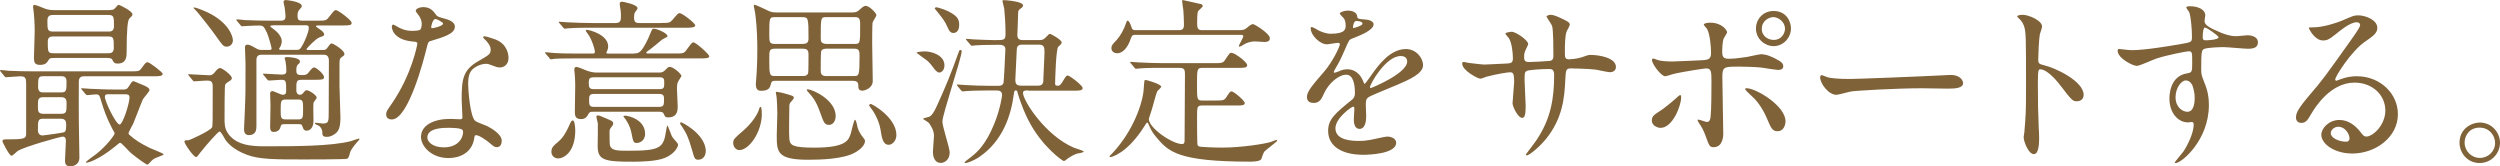 <?xml version="1.0" encoding="UTF-8"?><svg id="_レイヤー_2" xmlns="http://www.w3.org/2000/svg" viewBox="0 0 534.75 35.57"><defs><style>.cls-1{fill:#806239;stroke-width:0px;}</style></defs><g id="_レイヤー_2-2"><path class="cls-1" d="M.16,15.33c-.16-.16-.16-.2-.16-.23,0-.08.04-.12.12-.12.27,0,1.48.12,1.72.16,1.91.08,3.51.12,5.34.12h20.59c1.83,0,2.03,0,2.5-.66.82-1.13.94-1.29,1.29-1.29.47,0,3.24,2.18,3.24,2.46,0,.55-.82.55-2.11.55h-14.7c-.31,0-1.13,0-1.13,1.09,0,1.37-.04,7.33,0,8.54,0,1.21.12,6.63.12,7.76,0,1.75-1.68,1.87-1.91,1.87-.94,0-1.17-.51-1.17-1.17s.19-3.63.19-4.25c0-.78-.31-.94-.74-.94-.31,0-8.23,2.15-9.63,3.12-.2.16-1.01.98-1.25.98-.51,0-1.95-2.96-1.95-3.08,0-.43.35-.43.86-.43,3.74,0,4.21-.12,4.21-1.21v-10.37c0-1.37,0-1.91-1.25-1.91-.47,0-2.73.2-3.08.2-.16,0-.2-.12-.35-.27l-.74-.9ZM11.74,12.4c-1.05,0-1.09.04-1.4.51-.27.47-.59.97-1.79.97s-1.29-.66-1.29-1.6c0-.78.16-4.64.16-5.5,0-2.18-.16-3.71-.19-4.02,0-.2-.16-1.05-.16-1.25,0-.16.04-.47.27-.47.35,0,1.91.66,2.3.82.7.23,1.13.31,2.15.31h10.69c1.6,0,1.79,0,2.26-.55.31-.39.47-.58.7-.58.08,0,2.89,1.29,2.89,2.03,0,.27-.12.39-.66.9q-.58.51-.58,7.02c0,1.05,0,2.61-1.95,2.61-.7,0-.82-.27-1.09-.78-.19-.39-.55-.43-1.6-.43h-10.69ZM9.32,20.79c-1.21,0-1.21.51-1.21,1.95,0,1.01,0,1.6,1.21,1.6h3.71c1.21,0,1.21-.39,1.21-2.3,0-.94-.35-1.25-1.21-1.25h-3.71ZM9.28,25.39c-1.17,0-1.17.43-1.17,2.46,0,1.05.78,1.13,1.01,1.13.04,0,4.29-.55,4.6-.7.43-.23.43-.7.43-1.75,0-1.13-.82-1.13-1.17-1.13h-3.71ZM9.24,16.3c-1.09,0-1.09.47-1.09,2.34,0,1.13.78,1.13,1.09,1.13h3.86c1.13,0,1.13-.47,1.13-2.38,0-1.09-.78-1.09-1.13-1.09h-3.86ZM23.21,6.75c.39,0,1.17,0,1.17-1.13,0-1.95,0-2.42-1.17-2.42h-11.86c-.39,0-1.21,0-1.21,1.17,0,1.95,0,2.38,1.21,2.38h11.86ZM23.13,11.39c.39,0,1.21,0,1.21-1.09,0-2.18,0-2.5-1.21-2.5h-11.7c-.43,0-1.21,0-1.21,1.05,0,2.22,0,2.54,1.21,2.54h11.7ZM26.25,19.15c.62,0,.9,0,1.33-.7.62-.98.7-1.09,1.01-1.09.04,0,1.25.51,1.87.78.58.23,1.52.62,1.52,1.13,0,.31-1.21,1.6-1.4,1.95-.27.55-1.72,4.37-2.07,5.19-.16.31-1.01,1.91-1.01,2.03,0,.16,0,.23.12.35,1.17,1.09,2.69,2.03,4.41,2.85.47.23,2.96,1.17,2.96,1.36,0,.16-.35.27-.39.27-1.21.47-1.68.62-2.11,1.05-.16.12-.78.9-.98.9s-2.26-1.44-3.51-2.5c-.39-.31-1.99-2.18-2.3-2.18-.12,0-.23.08-1.17.86-3.28,2.65-5.54,3.39-6.01,3.39-.08,0-.16,0-.16-.08,0-.2,1.87-1.48,2.22-1.76,2.46-1.95,3.94-4.17,3.94-4.37,0-.12-.08-.27-.16-.43-.2-.35-1.6-2.73-2.69-6.44-.39-1.36-.43-1.52-1.21-1.52-.27,0-1.52.16-1.83.16-.12,0-.2-.08-.35-.23l-.74-.9q-.16-.19-.16-.27c0-.08.08-.08.12-.08.27,0,1.44.12,1.72.12,1.13.04,3.16.16,5.38.16h1.64ZM23.09,20.16c-.23,0-.66,0-.66.55,0,.98,2.38,5.93,3.16,5.93.66,0,2.11-4.49,2.11-5.81,0-.66-.51-.66-.9-.66h-3.71Z"/><path class="cls-1" d="M40.42,16.22q-.16-.19-.16-.27c0-.08.08-.08.12-.08.47,0,3.71.23,4.41.23.55,0,.78-.23,1.09-.58.55-.66.82-.97,1.21-.97.43,0,2.5,1.52,2.5,2.15,0,.27-.23.47-.35.55-.82.51-.98.62-1.09.94-.12.31-.12,6.4-.12,7.14,0,1.05,0,1.99.58,2.96,1.79,3,5.81,3,8.19,3,6.12,0,14,0,18.21-1.09.27-.08,1.6-.55,1.76-.55.04,0,.12.04.12.12s-.04.12-.43.55c-.62.7-1.44,1.72-1.6,2.38-.23.82-.31,1.09-.58,1.25-.31.16-8.58.16-9.24.16-6.01,0-9.59,0-12.17-.98-3.04-1.13-4.25-2.61-4.68-3.28-.19-.31-.94-1.72-1.21-1.72-.35,0-3,3.08-3.9,4.21-.86,1.13-.94,1.25-1.13,1.25-.58,0-2.5-2.85-2.5-3.28,0-.31.16-.31.82-.31.31,0,4.64-1.99,5.07-2.73.16-.27.16-1.13.16-8.74,0-1.29-.51-1.29-1.44-1.29-.35,0-2.3.16-2.54.16-.16,0-.19-.12-.35-.27l-.74-.9ZM49.82,8.58c0,.9-.66,1.4-1.33,1.4-.7,0-.86-.23-2.46-2.5-.7-1.01-3.28-4.29-3.67-4.72-.31-.35-.58-.66-.98-1.05,0-.08.12-.12.16-.12.35,0,2.22.74,2.85,1.05,4.64,2.22,5.42,5.23,5.42,5.93ZM56.1,11.7c-.43,0-1.25,0-1.25,1.09v14.16c0,.74-.08,1.95-1.6,1.95-1.05,0-1.05-.94-1.05-1.37,0-.55.16-3.04.16-3.55.16-3.94.16-4.02.16-10.26,0-.58-.12-3.04-.12-3.55,0-.35.08-.62.51-.62s.82.2,1.99.86c.51.27.78.27,1.17.27h1.56c.19,0,.47,0,.47-.31,0-.23-.66-2.61-1.01-3.39-.7-1.48-.86-1.52-1.75-1.52-.12,0-1.99.04-3,.12-.08,0-.47.04-.55.04-.12,0-.27-.12-.35-.23l-.74-.9c-.08-.12-.16-.2-.16-.27,0-.04.04-.08.12-.08.27,0,1.48.12,1.72.16,1.91.08,3.55.12,5.38.12h2.3c.31,0,1.01,0,1.01-.86,0-.31-.08-1.44-.2-2.07-.04-.2-.23-.9-.23-1.05,0-.23.16-.43.47-.43.27,0,3.43.35,3.43,1.25,0,.27-.04.31-.47.78-.27.27-.43.58-.43,1.29,0,1.01.31,1.09,1.13,1.09h3.04c1.75,0,1.95,0,2.5-.7,1.09-1.4,1.21-1.56,1.56-1.56.43,0,3.35,2.14,3.35,2.73,0,.55-.62.55-1.79.55h-5.34c-.31,0-.51.04-.51.19,0,.12.47.35.74.58.55.39,1.01.7,1.01,1.17,0,.27-.12.31-1.01.62-.74.23-2.77,2.38-2.77,2.5,0,.2.23.2.39.2h3.08c.43,0,.66-.04.94-.39.58-.82.7-1.01.98-1.01.39,0,2.73,1.48,2.73,2.22,0,.31-.12.39-.7.78-.27.19-.35.55-.35,1.17v4.95c0,1.09.2,5.81.2,6.75,0,2.03-.39,2.81-.98,3.32-.23.19-.98.78-1.91.78s-.98-.35-.98-.9c0-.86-.58-1.37-.7-1.44-.16-.08-.9-.39-.9-.51,0-.16.16-.16.23-.16.23,0,1.25.16,1.48.16,1.25,0,1.25-.47,1.25-2.34,0-1.76.04-9.52.04-11.08,0-1.29-.78-1.29-1.17-1.29h-13.07ZM60.82,26.56c-.62,0-.7.12-.82.58-.16.78-.86,1.09-1.44,1.09-.7,0-.78-.58-.78-1.01,0-.47.08-3.94.08-4.68,0-.35-.08-2.14-.08-2.54,0-.16.04-.51.51-.51.31,0,1.79.78,2.18.78.62,0,.74-.31.74-.82,0-2.15,0-2.38-1.09-2.38-.39,0-2.3.16-2.61.16-.12,0-.19-.08-.35-.23l-.74-.9q-.16-.19-.16-.27c0-.08.08-.08.12-.08.55,0,3.28.2,3.86.2.94,0,1.01-.35,1.01-.82,0-.58-.04-1.21-.16-1.87-.04-.35-.2-.66-.2-.78,0-.23.12-.27.62-.27.04,0,2.65.04,2.65.97,0,.27-.2.43-.51.7-.23.2-.27.78-.27,1.09,0,.94.23,1.09,1.29,1.09.82,0,1.05-.16,1.48-.74.51-.66.78-.9,1.05-.9.43,0,2.11,1.4,2.11,2.07,0,.51-.31.58-2.22.58h-2.42c-1.29,0-1.29.2-1.29,2.26,0,.39.16.94.78.94.39,0,.58-.27.7-.39.39-.47.43-.58.74-.58.51,0,2.15,1.05,2.15,1.6,0,.19-.66.9-.7,1.09-.08.51,0,3.47,0,3.82,0,2.14-1.37,2.14-1.48,2.14-.51,0-.7-.35-.82-.74-.2-.62-.27-.66-.94-.66h-3ZM58.48,5.42c-.39,0-.66.04-.66.19,0,.12.08.16.7.62.78.55,1.75,1.6,1.75,2.57,0,.47-.16.86-.27,1.13-.04.08-.31.43-.31.51,0,.23.31.23.43.23h3.24c.62,0,.82,0,1.48-1.25.23-.43,1.21-2.46,1.21-3.47,0-.47-.2-.55-.78-.55h-6.79ZM61.13,21.29c-1.09,0-1.09.39-1.09,2.26,0,1.56,0,1.99,1.09,1.99h2.65c1.05,0,1.05-.39,1.05-2.22,0-1.6,0-2.03-1.05-2.03h-2.65Z"/><path class="cls-1" d="M90.21,5.15c0-.58-.19-1.17-.55-1.72-.12-.2-.74-.94-.74-1.09,0-.47.82-.82,1.6-.82,1.56,0,2.18.86,2.81,1.72.19.27.58.43,1.75.74.74.2,2.22.62,2.22,1.72,0,1.48-2.18,2.18-5.34,3.12-.35.12-.39.23-.74,1.6-.47,1.95-3.82,15.13-7.41,15.13-1.05,0-1.21-.7-1.21-1.09,0-.55.12-.74,1.29-2.42,4.25-6.24,5.38-12.52,5.38-12.71,0-.35-.27-.39-.86-.43-4.6-.39-4.6-3.12-4.6-3.16,0-.16.04-.47.27-.47.16,0,.27.04,1.05.51.43.27,1.52.82,3,.82.08,0,1.44,0,1.72-.23s.35-.86.35-1.21ZM101.44,29.56c-.51,3.39-3.47,4.25-5.5,4.25-3.71,0-5.89-2.57-5.89-4.52,0-2.54,2.77-3.86,6.28-3.86.31,0,1.76.08,2.03.08.35,0,.55-.04.55-.43,0-.58-.16-3.2-.16-3.74,0-4.29.23-6.36,3.51-8.23,2.42-1.4,2.69-1.52,2.69-2.54,0-.86-.86-1.75-1.09-1.99-.35-.31-.51-.47-.51-.62,0-.12.12-.2.27-.2.27,0,1.48.35,2.3.66,2.69,1.01,2.85,3.39,2.85,3.98,0,1.48-1.05,2.03-1.83,2.03-.04,0-.51,0-.9-.16-1.48-.55-1.64-.62-2.11-.62-.94,0-2.22.55-2.85,1.17-.9.86-.94,2.26-.94,3.24s.39,7.02,1.56,7.84c.35.27,2.18.9,2.54,1.09.82.43,3.08,1.68,3.08,3.12,0,.66-.27,1.37-1.05,1.37-.39,0-.62-.12-1.21-.62-1.05-.94-2.85-2.15-3.39-1.91-.16.08-.16.23-.23.62ZM95.82,27.34c-.9,0-4.41,0-4.41,2.07,0,.94,1.17,2.11,3.51,2.11,3.78,0,4.33-2.96,4.09-3.59-.19-.59-2.3-.59-3.2-.59ZM94.77,5.03c0-.27-1.37-.97-1.6-.97-.66,0-.94,1.6-.94,1.72,0,.08.04.2.08.23.12.12,2.46-.39,2.46-.98Z"/><path class="cls-1" d="M135.57,11.43c1.01,0,1.56,0,3.08-3.2.16-.31.66-1.64.82-1.87.12-.23.27-.23.39-.23.58,0,2.92.94,2.92,1.6,0,.23-1.05.62-1.21.78-.7.58-2.07,1.75-2.81,2.26-.43.31-.51.35-.51.47,0,.2.12.2.47.2h5.54c1.79,0,1.99,0,2.5-.66,1.13-1.52,1.25-1.72,1.56-1.72.55,0,3.39,2.57,3.39,2.96,0,.47-.78.47-2.03.47h-26.09c-3.43,0-4.52.04-4.91.08-.12,0-.7.12-.82.12-.16,0-.23-.12-.35-.27l-.66-.78c-.16-.16-.27-.31-.27-.35,0-.08.08-.12.16-.12.27,0,1.48.16,1.72.16,1.91.12,3.51.12,5.34.12h2.89c.35,0,.55,0,.55-.35,0-.7-.66-2.53-1.21-3.43-.12-.2-.74-.97-.74-1.17,0-.08.04-.12.12-.12.82,0,4.68,1.09,4.68,3.55,0,.31-.08.62-.2.9-.04.04-.2.39-.2.43,0,.2.23.2.51.2h5.38ZM123.05,27.85c0,4.76-2.5,6.04-3.67,6.04-.78,0-1.44-.62-1.44-1.4,0-.97.51-1.37,1.4-2.11.66-.59,1.4-1.21,2.57-3.9.16-.35.43-.9.74-.66.31.2.39,1.56.39,2.03ZM141.34,4.91c1.75,0,1.91,0,2.5-.66,1.09-1.29,1.21-1.44,1.56-1.44.51,0,3.31,2.14,3.31,2.61,0,.51-1.13.51-1.75.51h-20.44c-3.43,0-4.52.08-4.91.12-.16,0-.7.08-.82.08-.16,0-.2-.12-.35-.27l-.74-.86c-.16-.19-.19-.23-.19-.27,0-.08.08-.08.16-.08.27,0,1.44.12,1.72.12,1.91.08,3.51.16,5.34.16h4.88c1.05,0,1.21-.47,1.21-1.4,0-.16,0-.86-.08-1.4-.04-.23-.19-1.13-.19-1.33,0-.39.31-.43.58-.43.04,0,3.24.55,3.24,1.4,0,.16-.35.62-.51.82-.23.27-.23.98-.23,1.09,0,.98.23,1.25,1.17,1.25h4.56ZM126.75,23.91c-.31,0-.58,0-.78.31-.47.82-.74,1.25-1.68,1.25-1.09,0-1.33-.55-1.33-1.52,0-.82.08-4.76.08-5.66,0-.74-.04-1.56-.08-2.15,0-.19-.12-1.05-.12-1.25,0-.47.27-.58.47-.58.35,0,1.91.7,2.26.82,1.09.39,1.72.39,2.3.39h12.95c.62,0,.98-.04,1.4-.47.62-.62.7-.74,1.05-.74.82,0,2.5,1.56,2.5,1.95,0,.04-.62,1.01-.66,1.09-.19.31-.31.66-.31,1.6,0,.55.16,3.2.16,3.78,0,.78,0,2.38-2.03,2.38-.62,0-.66-.12-.98-.82-.16-.39-.7-.39-1.17-.39h-14.04ZM141.07,19.07c1.01,0,1.01-.47,1.01-1.29s0-1.25-1.01-1.25h-14.08c-1.01,0-1.05.51-1.05,1.17,0,.94.08,1.37,1.09,1.37h14.04ZM127.06,20.09c-.98,0-1.05.43-1.05,1.33,0,1.01.04,1.44,1.05,1.44h13.88c1.09,0,1.09-.47,1.09-1.64,0-.58,0-1.13-1.05-1.13h-13.92ZM131.16,26.44c0,.27-.08.31-.55.97-.2.23-.23.55-.23.7,0,.51,0,2.73.08,2.96.31,1.17,1.64,1.17,3.98,1.17,6.75,0,7.49-.58,8.03-4.21.04-.19.19-1.21.27-1.21.12,0,.74,1.79.9,2.15.27.55.55.82,1.01,1.33.16.19.39.43.39.7,0,.31-.62,1.87-2.81,2.77-1.87.78-5.5.82-6.71.82-6.51.04-7.68-.43-7.68-3.43,0-.78.08-4.06.04-4.76-.04-.23-.31-1.21-.31-1.44s.16-.27.31-.27c.39,0,.78.23,1.17.39,1.87.78,2.11.82,2.11,1.37ZM137.99,28.59c0,1.68-1.37,1.99-1.72,1.99-.78,0-.82-.19-1.21-2.18-.31-1.48-.9-2.34-1.25-2.89-.08-.08-.47-.58-.47-.62,0-.12.39-.19.7-.12,1.95.35,3.94,1.6,3.94,3.82ZM150.97,32.25c0,1.44-.94,1.91-1.56,1.91-.82,0-.86-.23-1.4-2.15-.86-2.96-1.25-3.55-2.07-4.84-.43-.62-.47-.7-.47-.78,0-.2.12-.23.23-.23.16,0,4.52,2.15,5.19,5.42.04.27.08.47.08.66Z"/><path class="cls-1" d="M162.96,24.3c0,4.02-2.77,7.8-4.8,7.8-.82,0-1.33-.78-1.33-1.52,0-.78.23-.97,2.26-2.73,1.4-1.25,2.92-3.08,3.35-4.72.04-.12.08-.27.23-.27.27,0,.27,1.01.27,1.44ZM165.88,17.28c-.55,0-.86.08-.97.62-.16.7-.35,1.52-2.07,1.52-.43,0-1.17,0-1.17-1.44,0-.27.12-1.79.16-2.14.04-.74.16-2.5.16-5.19,0-1.48-.04-4.72-.43-7.68-.04-.27-.31-1.48-.31-1.76,0-.04,0-.19.12-.19.31,0,2.15.9,2.57,1.09.86.43,1.17.55,2.15.55h16.22c.82,0,1.13-.16,1.68-.7.7-.66.98-.7,1.21-.7.78,0,2.26,1.56,2.26,1.95,0,.31-.78,1.37-.82,1.64-.08.47-.08,3.71-.08,4.41,0,1.29.12,6.94.12,8.07,0,1.52-1.68,2.07-2.3,2.07-.31,0-.78-.19-.78-.82,0-.66,0-1.29-1.17-1.29h-16.54ZM165.8,3.67c-1.21,0-1.25.04-1.25,3.55,0,1.79,0,2.18,1.25,2.18h5.77c.86,0,1.37-.16,1.37-1.13,0-4.52-.04-4.6-1.4-4.6h-5.73ZM171.85,16.26c.62,0,.86-.27,1.01-.58.08-.31.08-3.43.08-4.02,0-1.09-.43-1.25-1.37-1.25h-5.73c-1.29,0-1.29.43-1.29,1.99,0,3.63,0,3.86,1.25,3.86h6.05ZM167.32,19.85c2.22.62,2.46.66,2.46,1.05,0,.23-.12.39-.47.74-.47.51-.47.7-.47,1.21,0,1.09-.12,5.89,0,6.86.12,1.33.62,1.87,5.34,1.87,6.83,0,7.33-1.6,7.8-3,.16-.47.66-2.96.9-2.96.27,0,.51,1.48.58,1.72.27.86.78,1.6,1.17,2.07.31.39.39.51.39.78,0,.78-.86,1.75-2.18,2.46-2.46,1.37-7.18,1.52-9.98,1.52-6.71,0-6.71-1.72-6.71-5.3,0-.74.12-3.98.12-4.6,0-.7-.08-3.31-.2-3.82-.08-.31-.16-.7-.08-.78.08-.12,1.21.19,1.33.19ZM172.78,19.11c1.01,0,5.97,2.26,5.97,5.69,0,1.29-.74,1.91-1.4,1.91-.98,0-1.13-.43-1.95-2.73-.9-2.46-1.44-3.08-2.73-4.52-.08-.08-.12-.2-.08-.27,0-.08.12-.08.19-.08ZM176.65,3.67c-1.09,0-1.09.16-1.09,4.52,0,.58.04,1.21,1.33,1.21h5.85c1.25,0,1.25-.12,1.25-3.86,0-1.13,0-1.87-.97-1.87h-6.36ZM182.69,16.26c1.01,0,1.17,0,1.17-4.21,0-1.09-.04-1.64-1.13-1.64h-5.89c-.35,0-.98.04-1.17.51-.12.19-.12,3.47-.12,4.06,0,.51,0,1.29,1.09,1.29h6.04ZM186.24,22.23c.31,0,5.5,2.89,5.5,6.67,0,1.17-.86,2.07-1.64,2.07-1.25,0-1.48-1.48-1.75-3.2-.35-2.18-1.56-4.06-2.3-4.99-.08-.08-.16-.2-.12-.35.08-.08.16-.19.31-.19Z"/><path class="cls-1" d="M197.92,11c1.17,0,4.1.7,4.1,3,0,.97-.62,1.52-1.09,1.52s-.98-.62-1.17-.9c-.23-.35-1.05-1.37-1.52-1.72-.55-.39-1.64-1.17-2.18-1.6,0-.27,1.72-.31,1.87-.31ZM198.62,25.04c.43-.2.86-.39,1.79-2.42,1.68-3.63,3.2-7.33,4.52-11.12.27-.74.27-.82.51-.82.08,0,.27.08.27.27,0,1.36-4.13,13.53-4.13,15.05,0,1.09,1.56,5.66,1.56,6.59,0,1.64-1.17,2.26-1.91,2.26-1.29,0-1.68-1.29-1.68-2.38,0-.55.23-2.92.23-3.43,0-.98-.47-1.87-1.05-2.69-.12-.2-1.13-.78-1.29-.9-.04-.19,1.01-.35,1.17-.43ZM200.29,1.56c.35,0,2.61.66,3.94,1.72.55.43.94.97.94,2.03,0,1.56-.9,1.75-1.25,1.75-.43,0-.86-.27-1.21-1.17-.55-1.33-1.13-2.03-2.46-3.67-.08-.12-.23-.27-.31-.39,0-.12.12-.27.35-.27ZM219.91,19.34c-.55,0-1.09,0-1.09.55,0,1.6,4.76,9.09,10.88,11.7.31.12,2.11.66,2.11.82,0,.27-1.29.39-1.52.47-1.05.39-1.95,1.05-2.18,1.25-.12.12-.39.31-.58.31s-4.64-3-7.57-8.74c-.51-1.01-1.48-3.04-2.34-6.04-.08-.31-.19-.31-.39-.31-.23,0-.27.12-.39.9-.59,4.49-2.38,9.91-7.33,13.3-1.33.9-2.73,1.33-2.96,1.33-.04,0-.23,0-.23-.16,0-.12,1.25-1.01,1.48-1.21,1.33-1.05,3.08-2.65,4.87-7.02,1.33-3.28,1.68-6.04,1.68-6.16,0-.98-.86-.98-1.21-.98h-1.99c-2.22,0-3.78.08-4.41.12-.12,0-.7.08-.82.08-.16,0-.19-.08-.35-.23l-.74-.9q-.16-.2-.16-.27c0-.08.04-.08.12-.08.27,0,1.48.12,1.76.12,1.52.08,3.31.16,4.8.16h2.26c.27,0,.9-.04,1.05-.66.08-.35.39-6.75.39-7.14,0-.97-.9-.97-1.52-.97-2.92,0-4.37.08-4.8.12-.16,0-.7.08-.86.08-.12,0-.19-.08-.31-.23l-.78-.9q-.16-.19-.16-.27s.04-.08.16-.08c.2,0,1.21.12,1.4.12.58.04,3.86.16,4.56.16,2.11,0,2.34,0,2.34-1.44,0-1.75-.12-3.78-.27-5.23-.04-.27-.39-1.6-.39-1.72,0-.16.19-.16.39-.16.16,0,4.02.23,4.02,1.13,0,.27-.27.51-.51.66-.51.35-.55.51-.55,1.17,0,.7-.16,4.29-.16,4.45,0,.82.35,1.13,1.17,1.13h3.39c.74,0,.98-.04,1.52-.58.62-.66.7-.74.9-.74.23,0,2.5,1.25,2.5,1.83,0,.27-.19.43-.74.94-.47.39-.66,7.1-.66,7.88,0,.43.31.43.66.43s.62-.39.78-.62c.86-1.4.94-1.56,1.25-1.56.43,0,3.2,2.11,3.2,2.69,0,.55-.9.55-1.6.55h-10.06ZM221.98,18.33c.66,0,1.05-.2,1.17-.82,0-.12.27-5.97.27-6.24,0-1.17-.08-1.72-1.21-1.72h-3.55c-.43,0-1.13.04-1.17,1.01-.04.7-.31,6.28-.31,6.51,0,.94.35,1.25,1.21,1.25h3.59Z"/><path class="cls-1" d="M248.74,14.51c-3.43,0-4.52.08-4.91.12-.16,0-.7.08-.82.08-.16,0-.23-.08-.35-.23l-.74-.9c-.16-.19-.19-.19-.19-.27,0-.04.08-.08.16-.08.27,0,1.48.12,1.72.12,1.91.08,3.51.16,5.34.16h10.57c1.68,0,2.07,0,2.5-.66.94-1.4,1.01-1.56,1.4-1.56.66,0,3.35,1.95,3.35,2.65,0,.58-.7.58-2.11.58h-7.53c-1.09,0-1.09.39-1.09,3.63,0,3.04,0,3.35,1.09,3.35h2.69c1.68,0,2.03,0,2.46-.66.74-1.13.82-1.29,1.17-1.29.47,0,2.81,1.99,2.81,2.5,0,.23-.23.43-.58.47-.39.04-.47.04-1.44.04h-6.98c-1.21,0-1.21.23-1.21,2.57,0,1.33,0,5.73.12,5.93.16.31.47.31.94.35.31.04,2.34.16,4.33.16,4.21,0,9.17-.82,10.41-1.21.2-.08,1.01-.43,1.21-.43.04,0,.12,0,.12.16,0,.23-2.38,1.91-2.77,2.38-.16.2-.55,1.37-.62,1.56-.27.51-1.83.55-2.38.55-15.64,0-17.51-2.22-20.05-5.19-.98-1.13-1.4-2.11-1.68-2.81-.08-.23-.16-.35-.27-.35-.16,0-.23.16-.58.7-3.63,5.81-7.02,6.67-7.29,6.67-.16,0-.23-.08-.23-.16,0-.04.58-.62.66-.7,4.56-4.88,6.51-10.92,6.67-13.73.12-1.75.12-1.91.39-1.91.23,0,3.35.9,3.35,1.44,0,.23-.78.86-.86,1.01-.27.58-.94,3.28-1.13,3.82,0,.04-.66,1.99-.66,2.07,0,1.95,5.03,5.38,7.14,5.38.51,0,.51-.55.51-.82,0-2.18.08-11.97.08-13.96,0-.98,0-1.52-1.17-1.52h-3.51ZM242.89,7.45c-.51,0-.74.04-.98.7-.74,2.34-1.95,3.24-2.89,3.24-.62,0-1.29-.31-1.29-1.09,0-.55.16-.74,1.13-1.75.78-.86,1.6-2.34,1.95-3.47.16-.47.23-.66.39-.66.27,0,.58.62.82,1.37.16.58.39.66.9.66h9.28c.94,0,1.05-.55,1.05-1.21,0-.62-.08-2.34-.12-2.96-.04-.31-.27-1.76-.27-2.07,0-.2.12-.2.16-.2s2.65.58,3.98.9c.12.04.27.23.27.39,0,.2-.9.9-1.01,1.13-.19.35-.19,2.07-.19,2.5,0,1.4.31,1.52,1.21,1.52h7.64c1.05,0,1.25-.08,1.76-.47.51-.43.94-.82,1.36-.82.27,0,3.59,1.99,3.59,3.04,0,.78-.9.78-1.13.78-.27,0-1.68-.12-2.03-.12-1.17,0-1.99.43-2.22.55-.19.12-.94.58-1.13.58-.08,0-.12-.04-.12-.12,0-.31.94-1.75.94-2.14,0-.27-.23-.27-.78-.27h-22.27Z"/><path class="cls-1" d="M279.55,20.75c0-1.17,1.09-2.42,3.74-5.5,1.75-2.03,3.31-5.27,3.31-5.81,0-.23-.27-.27-.43-.27-.39,0-1.99.31-2.34.31-1.48,0-3.47-1.91-3.47-3.43,0-.12,0-.27.23-.27s1.25.62,1.48.74c.47.23,1.52.7,2.57.7,3.2,0,3.2-1.05,3.2-1.83,0-.23-.04-.86-.31-1.37-.12-.2-.94-.9-.94-1.13,0-.31,1.01-.62,1.72-.62.94,0,1.91.35,1.99,1.21.04.51.2.58,1.76.7.27,0,1.75.19,1.75,1.01,0,1.29-2.85,2.38-4.64,3.08-.58.23-.62.31-1.48,2.3-.94,2.15-1.09,2.46-2.11,4.21-.2.35-.27.47-.27.62,0,.08.04.16.16.16s.86-.27,1.21-.43c.43-.2.94-.31,1.52-.31.51,0,2.3.08,3.31,2.38.27.66.31.74.39.74.12,0,1.4-1.79,1.6-2.11,1.29-1.79,3.82-5.34,7.22-5.34,2.15,0,3.67,1.83,3.67,3.47,0,1.83-3.08,3.12-5.5,4.17-.98.43-5.38,2.18-6.08,2.61-.62.39-.66.82-.66,1.64,0,.35.08,1.99.08,2.34,0,.62,0,2.85-1.44,2.85-1.05,0-1.21-1.29-1.21-1.99,0-.39.12-2.26.12-2.3,0-.16,0-.47-.27-.47-.31,0-3.78,2.42-3.78,4.64,0,2.69,3.9,2.69,5.03,2.69.98,0,1.72-.08,2.5-.23.55-.08,3.04-.7,3.55-.7.82,0,1.91.39,1.91,1.33,0,2.42-6.05,2.57-6.98,2.57-4.95,0-7.57-2.03-7.57-5.11,0-2.5,1.48-3.74,5.15-6.71.39-.31.58-.78.58-1.37,0-1.75-.31-3.94-1.87-3.94s-3.78,1.79-4.8,4.13c-.43.97-.86,1.91-2.11,1.91-.74,0-1.48-.23-1.48-1.29ZM289.49,6.01c.08,0,1.95-.51,1.95-.94,0-.51-.98-.58-1.33-.58-.55,0-.7,1.09-.7,1.25s0,.27.08.27ZM293.04,18.64c0,.08.04.2.16.2s7.8-3.12,7.8-5.69c0-.97-.86-1.17-1.37-1.17-3.24,0-6.59,6.04-6.59,6.67Z"/><path class="cls-1" d="M314.21,13.46c.58.08,2.85.35,3.35.35.78,0,4.17-.23,4.88-.23.74-.04,1.17-.16,1.17-1.09,0-1.17-.23-3.35-.86-4.33-.12-.16-.74-.82-.74-.97,0-.27,1.17-.39,1.36-.39.9,0,3.51,1.83,3.51,2.61,0,.27-.66,1.4-.7,1.64-.2.43-.16,1.01-.16,1.4,0,.58.39.82.94.82,1.01,0,3.47-.16,4.45-.23.86-.08.86-.74.86-1.13,0-1.33,0-5.38-.27-6.36-.12-.35-1.21-1.91-1.21-1.99,0-.16.43-.39.9-.39.78,0,1.95.58,3.12,1.17.39.2.97.47.97.94,0,.27-.58,1.21-.66,1.4-.39.9-.39,3.31-.39,4.37,0,1.25,0,1.64.94,1.64.19,0,1.72-.12,2.65-.43,1.29-.47,1.4-.51,1.95-.51,1.95,0,5.38.66,5.38,2.57,0,.82-.7,1.13-1.25,1.13-.47,0-2.57-.47-3-.55-1.33-.19-5.23-.27-5.3-.27-1.17,0-1.17.27-1.29,2.54-.16,3.71-.58,8.19-4.13,12.56-1.76,2.14-3.74,3.51-4.06,3.51-.12,0-.23-.08-.23-.23,0-.04,1.95-2.54,2.26-3.04,3.08-4.56,3.78-8.93,3.78-13.96,0-1.25-.62-1.25-1.17-1.25-1.44,0-4.25.19-4.64.39-.51.27-.51.43-.51,2.11,0,.86.23,4.64.23,5.38,0,1.87-.2,2.57-.74,2.57-.94,0-2.07-2.46-2.07-3.12,0-.39.35-4.13.35-4.52,0-1.87-.23-2.11-.9-2.11-.47,0-2.77.35-4.99.94-.23.08-1.13.43-1.37.43-.47,0-3.86-1.72-3.86-3.24,0-.23.16-.35.27-.35.2,0,1.01.2,1.17.23Z"/><path class="cls-1" d="M353.33,25.74c0-.74.35-1.13,1.48-1.83,1.52-.94,3.51-2.73,3.82-3,.19-.2.62-.58.78-.58s.19.35.19.47c0,1.83-1.83,6.55-4.41,6.55-.31,0-.55-.08-.74-.16-.51-.16-1.13-.66-1.13-1.44ZM368.62,28.32c0,.58,0,3.16-2.07,3.16-.86,0-.94-.23-1.76-2.5-.47-1.25-.66-1.56-1.44-2.77-.16-.27-.23-.35-.23-.47s.08-.16.16-.16c.27,0,1.56.51,1.83.51.51,0,.7-.43.78-1.05.19-1.83.19-5.73.19-7.84,0-1.87-.08-2.57-1.13-2.57-.23,0-4.91.66-7.22,1.25-.23.08-1.33.43-1.56.43-.86,0-2.81-2.65-2.81-3.43,0-.2.04-.35.27-.35.16,0,.23.04.74.23.9.39,2.89.39,3.47.39.9,0,5.11-.23,6.28-.27,1.48-.08,1.87-.35,1.87-1.64s-.23-3.86-.82-4.99c-.08-.19-.74-.82-.74-1.01,0-.12.43-.39,1.33-.39,2.69,0,3.67,1.72,3.67,2.03,0,.23-.62,1.09-.7,1.29-.35.7-.35,2.61-.35,3,0,1.21.51,1.4,1.52,1.4,1.25,0,3.12-.31,3.78-.39.51-.08,2.57-.58,3-.58,1.17,0,2.5.58,3.78,1.33.43.27.98.58.98,1.25,0,.74-.86.78-1.01.78-.58,0-3.12-.43-3.67-.51-1.48-.16-4.33-.2-4.64-.2-3.35,0-3.71,0-3.71,2.22,0,1.87.19,10.18.19,11.86ZM378.02,25.51c-.66-1.64-1.87-3.67-3.16-4.8-.58-.55-1.56-1.44-1.56-1.64s.19-.2.27-.2c2.07,0,8.35,3.78,8.35,7.06,0,.9-.47,2.18-1.75,2.14-1.09,0-1.44-.9-2.15-2.57ZM383.09,6.05c0,2.11-1.72,3.82-3.71,3.82-1.83,0-3.78-1.48-3.78-3.78,0-1.95,1.48-3.74,3.78-3.74,2.85,0,3.71,2.42,3.71,3.71ZM376.85,6.16c0,1.68,1.48,2.38,2.54,2.38,1.72,0,2.42-1.48,2.42-2.38,0-1.52-1.44-2.5-2.5-2.5-.9,0-2.46.78-2.46,2.5Z"/><path class="cls-1" d="M416.32,16.07c.23,0,.66-.04.86-.04,2.38,0,2.73,1.44,2.73,1.72,0,1.09-1.6,1.21-3.24,1.21-.9,0-4.8-.08-5.58-.08-5.38,0-14.31.51-15.25.7-.47.08-2.57.7-3.04.7-1.68,0-3.47-2.42-3.47-3.74,0-.23.12-.47.31-.47s1.13.43,1.33.47c.66.19,2.26.35,4.76.35,1.29,0,14.9-.51,20.59-.82Z"/><path class="cls-1" d="M432.59,3.16c1.4,0,4.21,1.25,4.21,2.5,0,.27-.39,1.4-.47,1.64-.2.97-.35,4.45-.35,5.42,0,.86.16.97,1.29,1.25,2.38.55,8.42,3.39,8.42,6.32,0,1.29-1.21,1.37-1.4,1.37-.98,0-1.09-.16-3.71-3.55-1.09-1.44-2.93-3.28-4.13-3.28-.39,0-.55,0-.55,2.89,0,4.13.04,6.2.19,9.71.04.43.08,1.4.08,1.99,0,.98,0,3.55-1.13,3.55s-2.18-2.65-2.18-3.67c0-.16.16-.97.16-1.13.27-3.24.35-4.25.35-9.05,0-11.15,0-12.4-.47-13.65-.31-.82-.7-1.21-1.33-1.79l-.08-.16c.04-.35,1.05-.35,1.09-.35Z"/><path class="cls-1" d="M455.99,10.73c2.69,0,7.76-.82,10.61-1.33,2.03-.35,2.26-.39,2.26-1.4,0-1.91-.23-4.29-.55-5.3-.04-.2-.66-.9-.66-1.09,0-.27.58-.27.82-.27,1.72,0,3.24.7,3.24,1.95,0,.2-.16,1.01-.16,1.21,0,.9,1.13,1.48,3.43,2.46.98.39,1.99.78,3.43.78.39,0,2.03-.2,2.34-.2.51,0,2.22.16,2.22,1.52,0,1.01-.74,1.37-2.11,1.37-.82,0-4.45-.35-5.19-.35-.94,0-3.47.08-4.21.39-.55.23-.62.78-.62,4.21,0,1.09.04,1.37.51,2.54.66,1.64,1.13,2.96,1.13,5.26,0,7.57-5.89,12.4-7.1,12.4-.08,0-.2-.04-.2-.16,0-.08,1.6-1.95,1.87-2.34,1.01-1.52,2.18-4.06,2.18-5.73,0-.12,0-.55-.39-.55-.12,0-.7.08-.82.08-2.11,0-3.98-1.99-3.98-5.11,0-.51,0-4.8,3.78-5.38,1.09-.16,1.09-.39,1.09-2.38,0-2.11,0-2.34-.78-2.34-.39,0-4.37.74-6.9,1.56-.66.2-3.51,1.56-4.17,1.56-.86,0-4.1-1.64-4.1-3.24,0-.16.08-.35.2-.39.39.04,2.26.27,2.81.27ZM467.57,17.2c-.98,0-2.22,1.6-2.22,3.59,0,2.18,1.52,3.12,2.53,3.12,1.52,0,1.56-2.34,1.56-2.96,0-1.4-.39-2.42-.51-2.73-.12-.27-.58-1.01-1.36-1.01ZM471.16,7.88c0,.62.16.74.7.74.16,0,2.69-.08,2.69-.66,0-.31-2.61-2.15-2.96-2.07-.27.08-.43.97-.43,1.99Z"/><path class="cls-1" d="M510.22,23.6c0-3.2-2.69-5.93-6.59-5.93-5.15,0-8.46,5.34-9.17,6.55-.78,1.33-1.17,2.07-2.22,2.07-.94,0-1.13-.78-1.13-1.09,0-.98.31-1.83,3.08-5.07,2.54-2.96,2.93-3.47,8.81-11.74,1.29-1.83,1.83-2.65,1.83-3.08,0-.27-.27-.55-.74-.55-1.44,0-3.74,1.95-4.41,2.5-1.56,1.29-2.11,1.4-2.77,1.4-1.83,0-3.04-2.5-3.04-2.69,0-.12.12-.12.94-.12,2.07,0,4.95-.94,6.05-1.4,2.42-1.05,2.69-1.17,3.55-1.17,1.56,0,4.1.97,4.1,2.69,0,1.13-.9,1.75-2.77,3.04-2.81,1.99-6.24,7.33-6.24,8,0,.12.12.27.23.27.23-.08.74-.27.97-.35,1.25-.47,2.34-.62,3.43-.62,4.99,0,8.78,3.71,8.78,8.11,0,4.95-4.8,8.42-9.75,8.42-3.86,0-6.63-2.07-6.63-4.02,0-1.4,1.64-3.16,3.86-3.16,1.83,0,3.35,1.09,4.45,2.5.55.7.78,1.05,1.33,1.05,1.33,0,4.06-2.38,4.06-5.62ZM500.19,27.11c-.94,0-1.64.74-1.64,1.37,0,1.01,1.68,1.83,3.35,1.83.39,0,.66-.27.66-.7,0-.94-.94-2.5-2.38-2.5Z"/><path class="cls-1" d="M534.75,30.54c0,2.18-1.75,4.33-4.37,4.33s-4.29-2.18-4.29-4.37c0-2.96,2.57-4.29,4.33-4.29,2.54,0,4.33,2.11,4.33,4.33ZM527.18,30.5c0,1.79,1.44,3.28,3.28,3.28,1.68,0,3.24-1.33,3.24-3.2,0-1.52-1.17-3.28-3.32-3.28s-3.2,1.68-3.2,3.2Z"/></g></svg>